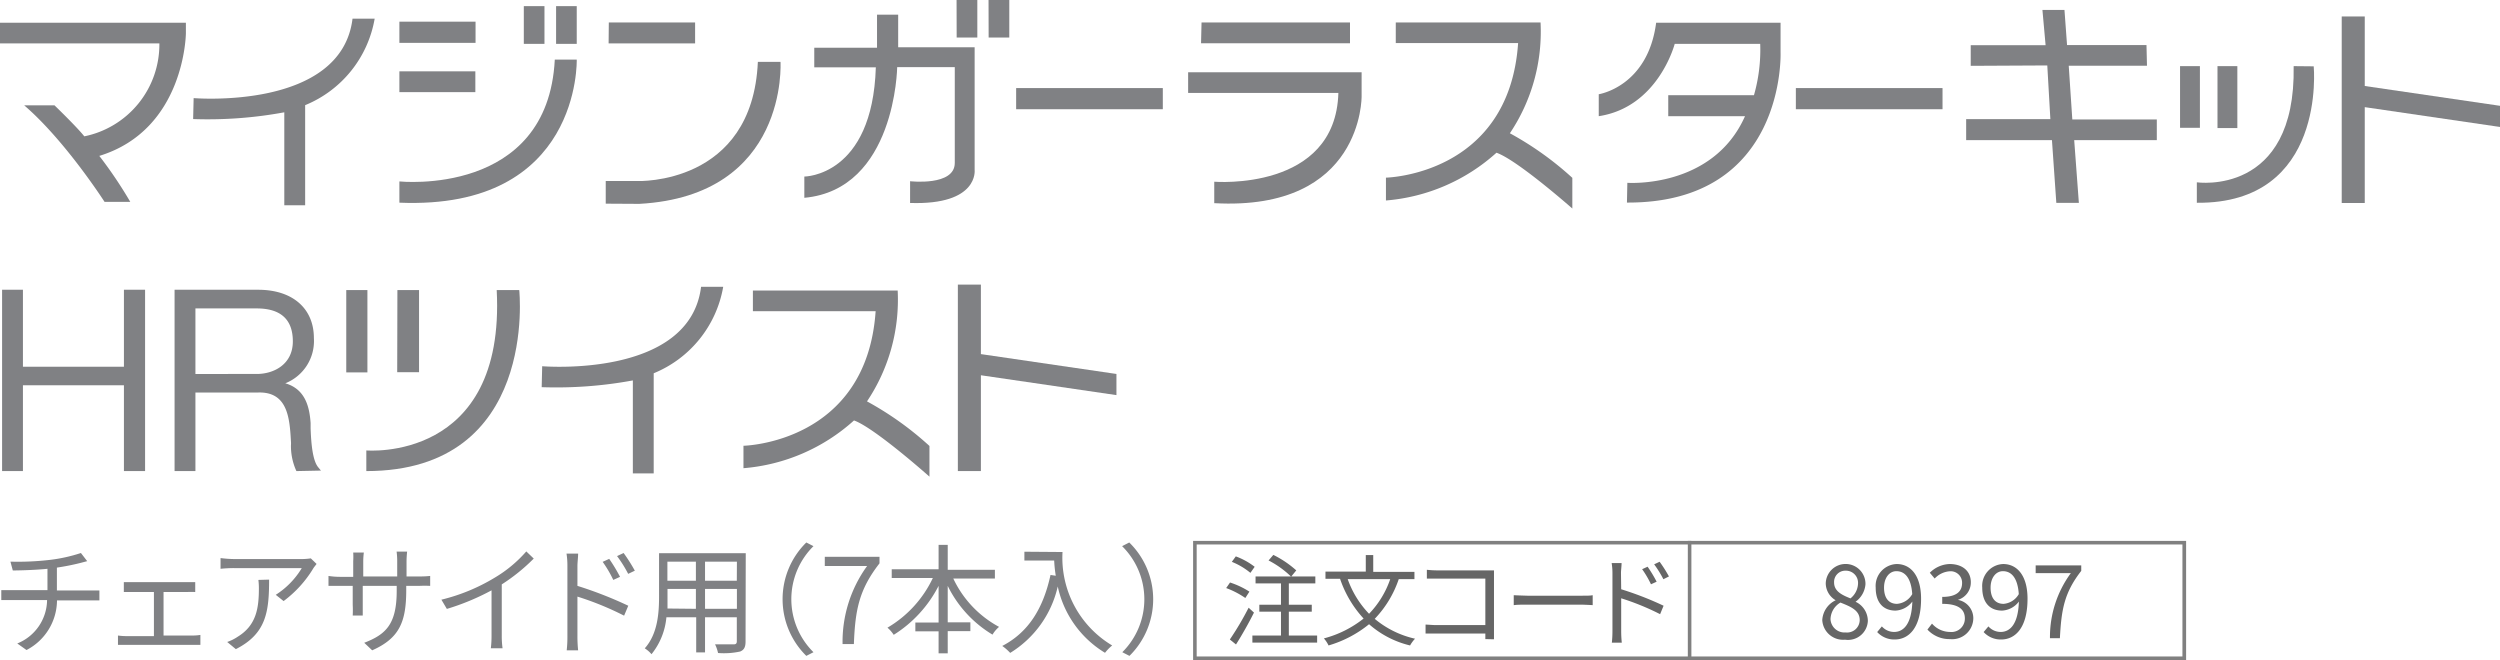 <svg xmlns="http://www.w3.org/2000/svg" viewBox="0 0 251.76 66.47">
  <defs>
    <style>
      .cls-1 {
        fill: #808184;
      }

      .cls-2 {
        fill: #666;
      }

      .cls-3 {
        fill: gray;
      }

      .cls-4 {
        fill: none;
        stroke: gray;
        stroke-miterlimit: 10;
        stroke-width: 0.36px;
      }
    </style>
  </defs>
  <g id="レイヤー_2" data-name="レイヤー 2">
    <g id="レイアウト">
      <g>
        <g>
          <path class="cls-1" d="M0,4.37V2.29H18.72V3.35S18.64,13.05,10,15.7a43.18,43.18,0,0,1,3.12,4.63H10.53s-3.95-6.16-8.09-9.72H5.49s2.26,2.18,3,3.12a9.45,9.45,0,0,0,7.56-9.36Z"/>
          <path class="cls-1" d="M19.5,9.88s14.87,1.25,16-8h2.23a11.53,11.53,0,0,1-7,8.71V20.67h-2.1l0-9.36a42.35,42.35,0,0,1-9.18.68Z"/>
          <path class="cls-1" d="M40.22,2.18h7.67V4.32H40.22Zm0,18.23C58.53,21.17,58.08,6,58.08,6H55.87c-.7,13.85-15.65,12.27-15.65,12.27Zm0-13.23h7.65v2.1H40.22ZM52.75.62h2.08v3.8H52.75ZM56,.62h2.08v3.8H56Z"/>
          <path class="cls-1" d="M61,20.51V18.23h3.2s11.57.46,12.12-12h2.28s.84,13.47-14.22,14.3Zm.29-16.14H70V2.26H61.31Z"/>
          <path class="cls-1" d="M81,17.78s6.86,0,7.2-11H82V4.81h6.32V1.48h2.13V4.76h7.7l0,12.35s.44,3.56-6.5,3.33V18.25s4.5.52,4.5-1.84V6.76h-5.8S90.19,19.08,81,19.92Zm15.34-14h2.08V0H96.33Zm3.22,0h2.08V0H99.55Z"/>
          <path class="cls-1" d="M102.33,8.87H117.1V11H102.33Z"/>
          <path class="cls-1" d="M119.65,9.36V7.28h17.47V9.7s.16,11.59-14.84,10.76V18.3s12.22,1,12.5-8.94Zm1.3-5h15V2.26H121Z"/>
          <path class="cls-1" d="M140.56,4.34V2.26h14.58a18.36,18.36,0,0,1-3.09,11.16,32.05,32.05,0,0,1,6.29,4.49V21s-5.54-4.89-7.64-5.62a18.88,18.88,0,0,1-11.13,4.81V17.89s12.4-.24,13.31-13.55Z"/>
          <path class="cls-1" d="M163.88,18.41s8.6.62,11.85-6.71H168V9.59h8.63a16.65,16.65,0,0,0,.63-5.17h-8.61S167,10.79,161,11.7V9.49s4.94-.75,5.78-7.2h12.53v3s.57,15.18-15.47,15.11Z"/>
          <path class="cls-1" d="M180.85,8.87h14.77V11H180.85Z"/>
          <path class="cls-1" d="M198.46,6.63V4.55H206L205.68,1h2.22l.26,3.54h8l.05,2.08h-7.88l.36,5.41h8.51v2.08h-8.32l.47,6.32h-2.27l-.44-6.32H198V12h8.48l-.31-5.41Z"/>
          <path class="cls-1" d="M219.54,6.66h2v6.21h-2Zm11.44,0c.24,13.16-9.75,11.7-9.75,11.7v2.06C234.34,20.54,233,6.68,233,6.68Zm-7.67,0h2V12.9h-2Z"/>
          <path class="cls-1" d="M235.82,20.44l0-18.78h2.32v7l13.65,2v2.13l-13.65-2v9.65Z"/>
          <path class="cls-1" d="M14.61,47.44H12.48V38.8H2.31v8.64H.21V29.18h2.1v7.75H12.48V29.18h2.13Z"/>
          <path class="cls-1" d="M29.85,47.44l-.05-.11a6.06,6.06,0,0,1-.5-2.49,2.17,2.17,0,0,0,0-.37c-.13-2.36-.32-5.07-3.36-4.94H19.68v7.91h-2.1V29.18H26c3.46,0,5.61,1.88,5.61,4.87a4.58,4.58,0,0,1-2.88,4.55c2.05.59,2.44,2.44,2.55,4,0,.16,0,.37,0,.57.05,1.25.16,3.15.76,3.88l.28.34Zm-4-9.78c1.77,0,3.64-1,3.64-3.28s-1.3-3.32-3.64-3.32H19.68v6.6Z"/>
          <path class="cls-1" d="M34.87,29.21H37V37.5H34.87Zm15.15,0c.91,17.39-13.13,16.15-13.13,16.15v2.08c17.37,0,15.4-18.23,15.4-18.23Zm-10,0H42.2v8.27H40Z"/>
          <path class="cls-1" d="M54.6,36.88s14.87,1.25,16-8h2.23a11.53,11.53,0,0,1-7,8.71V47.67h-2.1l0-9.36a42.35,42.35,0,0,1-9.18.68Z"/>
          <path class="cls-1" d="M75.82,31.34V29.26H90.4a18.36,18.36,0,0,1-3.09,11.16,32.05,32.05,0,0,1,6.29,4.49V48S88.06,43.07,86,42.34a18.88,18.88,0,0,1-11.13,4.81V44.89s12.4-.24,13.31-13.55Z"/>
          <path class="cls-1" d="M96.46,47.44l0-18.78h2.32v7l13.65,2v2.13l-13.65-2v9.65Z"/>
        </g>
        <g>
          <g>
            <path class="cls-1" d="M9.07,59.46c.26,0,.69,0,.94,0v1c-.26,0-.62,0-.92,0H5.74a5.67,5.67,0,0,1-3.07,5l-.93-.66a4.77,4.77,0,0,0,3-4.37H1.2c-.39,0-.79,0-1.07,0v-1c.27,0,.68,0,1,0H4.78V57.28c-1.21.12-2.56.16-3.49.17l-.24-.89a28,28,0,0,0,4-.18,16,16,0,0,0,3.1-.69l.63.82-.68.18a23.61,23.61,0,0,1-2.37.47v2.3Z"/>
            <path class="cls-1" d="M19.37,64a5,5,0,0,0,.81-.06v1l-.81,0H12.74c-.26,0-.57,0-.86,0V64a6.33,6.33,0,0,0,.86.06H15.5V59.62H13.29c-.19,0-.57,0-.82,0v-1c.25,0,.63,0,.82,0h5.52c.3,0,.6,0,.85,0v1a7.81,7.81,0,0,0-.85,0H16.47V64Z"/>
            <path class="cls-1" d="M31.88,56.79c-.08.12-.24.3-.32.43a11.52,11.52,0,0,1-3,3.31l-.79-.63a8.17,8.17,0,0,0,2.62-2.69H23.57a12.91,12.91,0,0,0-1.36.07V56.2a12.08,12.08,0,0,0,1.36.1h6.89a7,7,0,0,0,.84-.07ZM27.1,58.37c0,3.25-.29,5.45-3.35,7l-.87-.72a4.56,4.56,0,0,0,1.06-.53c1.86-1.14,2.13-2.85,2.13-4.85a6.53,6.53,0,0,0-.05-.87Z"/>
            <path class="cls-1" d="M42.23,58.05A9.23,9.23,0,0,0,43.32,58v1a10.44,10.44,0,0,0-1.09,0H40.91v.42c0,3.2-.68,4.85-3.43,6.07l-.8-.76c2.18-.84,3.27-1.87,3.27-5.23V59H36.53V60.9c0,.45,0,1,0,1.09H35.52a10.56,10.56,0,0,0,0-1.09V59H34.29c-.53,0-1.07,0-1.21,0V58a7.63,7.63,0,0,0,1.21.09h1.28V56.51a6.9,6.9,0,0,0,0-.87h1.07a7.74,7.74,0,0,0-.06.87v1.54H40v-1.5a7.23,7.23,0,0,0-.06-1H41a9.52,9.52,0,0,0-.06,1v1.5Z"/>
            <path class="cls-1" d="M53.75,56.25a18.77,18.77,0,0,1-3.22,2.6V64a8.59,8.59,0,0,0,.08,1.28H49.43A10.38,10.38,0,0,0,49.5,64V59.45A23.92,23.92,0,0,1,45,61.32l-.55-.93a19,19,0,0,0,5.36-2.21A13,13,0,0,0,53,55.53Z"/>
            <path class="cls-1" d="M58.15,59a39.92,39.92,0,0,1,5.12,2l-.42,1a30.35,30.35,0,0,0-4.7-1.92v4a13.31,13.31,0,0,0,.07,1.41H57.07A12.55,12.55,0,0,0,57.14,64V57a7.75,7.75,0,0,0-.09-1.25h1.17c0,.37-.07.89-.07,1.25Zm3.61-.6a11.75,11.75,0,0,0-1.07-1.82l.66-.3a16.36,16.36,0,0,1,1.09,1.81Zm1.5-.61A12.64,12.64,0,0,0,62.14,56l.66-.31a17.11,17.11,0,0,1,1.13,1.78Z"/>
            <path class="cls-1" d="M75.08,64.61c0,.57-.16.84-.54,1a7.6,7.6,0,0,1-2.23.15,3.75,3.75,0,0,0-.3-.87c.84,0,1.65,0,1.87,0s.32-.08.32-.31V62.16H71V65.7h-.89V62.16h-3a6.91,6.91,0,0,1-1.5,3.72,3,3,0,0,0-.68-.59c1.32-1.48,1.44-3.6,1.44-5.26V55.71h8.73Zm-5-3.3v-2H67.22V60c0,.39,0,.84,0,1.28Zm-2.87-4.75v1.92h2.87V56.56Zm7,0H71v1.92H74.2Zm0,4.75v-2H71v2Z"/>
            <path class="cls-1" d="M78.81,60.34a8,8,0,0,1,2.39-5.71l.72.37a7.51,7.51,0,0,0,0,10.68l-.72.37A8,8,0,0,1,78.81,60.34Z"/>
            <path class="cls-1" d="M87.32,57H83.06v-.93h5.51v.66c-2.06,2.65-2.45,4.69-2.58,8.13H84.85A13,13,0,0,1,87.32,57Z"/>
            <path class="cls-1" d="M96,58.26a10.7,10.7,0,0,0,4.61,4.87,3.08,3.08,0,0,0-.66.78A11.77,11.77,0,0,1,95.44,59v3.67h2.28v.89H95.44v2.23h-.92V63.58H92.18v-.89h2.34V59A12.55,12.55,0,0,1,90,63.93a3.33,3.33,0,0,0-.63-.72,11.47,11.47,0,0,0,4.57-5H89.8v-.88h4.72V54.87h.92v2.51h4.75v.88Z"/>
            <path class="cls-1" d="M107,55.59A10.28,10.28,0,0,0,112,65a4.6,4.6,0,0,0-.72.74,10.33,10.33,0,0,1-4.76-6.68,10.58,10.58,0,0,1-4.79,6.69,5,5,0,0,0-.8-.7c2.65-1.38,4.13-3.79,4.86-7.15l.53.08a13.3,13.3,0,0,1-.16-1.53h-3v-.89Z"/>
            <path class="cls-1" d="M116.13,60.34a8,8,0,0,1-2.39,5.71l-.72-.37A7.51,7.51,0,0,0,113,55l.72-.37A8,8,0,0,1,116.13,60.34Z"/>
          </g>
          <g>
            <g>
              <g>
                <path class="cls-2" d="M125.41,60.22a8.66,8.66,0,0,0-1.93-1l.39-.56a8.42,8.42,0,0,1,1.95.92Zm.87,1.47c-.52,1.05-1.22,2.28-1.81,3.21l-.62-.5a29.84,29.84,0,0,0,1.89-3.2Zm-.36-4a6.9,6.9,0,0,0-1.87-1.11l.4-.55a7.09,7.09,0,0,1,1.9,1.05ZM132.64,64v.71h-6.52V64H129V61.6h-2.18v-.7H129V58.75h-2.56v-.7H130a9.51,9.51,0,0,0-2.25-1.61l.48-.56a10.33,10.33,0,0,1,2.31,1.56l-.5.61h2.42v.7h-2.67V60.9h2.31v.7h-2.31V64Z"/>
                <path class="cls-2" d="M140.86,58.32a10.71,10.71,0,0,1-2.42,4,9.6,9.6,0,0,0,4.06,2A3.34,3.34,0,0,0,142,65a9.62,9.62,0,0,1-4.13-2.14A11.58,11.58,0,0,1,133.79,65a3,3,0,0,0-.47-.71,10.83,10.83,0,0,0,4-2,11.18,11.18,0,0,1-2.37-4h-1.47v-.73h4.06V55.9h.75v1.69h4.15v.73Zm-5.14,0a9.67,9.67,0,0,0,2.15,3.49A9.39,9.39,0,0,0,140,58.32Z"/>
                <path class="cls-2" d="M149.58,64.36c0-.11,0-.32,0-.56h-4.89c-.41,0-.86,0-1.13,0v-.9c.26,0,.69.05,1.11.05h4.91V58.27h-4.79c-.37,0-.86,0-1.1,0v-.89a10.09,10.09,0,0,0,1.09.06h4.93l.74,0c0,.23,0,.54,0,.78v5.16c0,.36,0,.81,0,1Z"/>
                <path class="cls-2" d="M152.44,59.94c.3,0,.83.05,1.39.05h5.48c.5,0,.86,0,1.08-.05v1c-.2,0-.62-.05-1.07-.05h-5.49c-.55,0-1.08,0-1.39.05Z"/>
                <path class="cls-2" d="M163.26,59.34A32.51,32.51,0,0,1,167.53,61l-.35.85a25.63,25.63,0,0,0-3.92-1.6v3.29a11.66,11.66,0,0,0,.06,1.18h-1a11,11,0,0,0,.06-1.18V57.7a6.31,6.31,0,0,0-.08-1h1c0,.31-.06.74-.06,1Zm3-.5a9.92,9.92,0,0,0-.89-1.52l.55-.25a13.4,13.4,0,0,1,.91,1.51Zm1.25-.51a10.79,10.79,0,0,0-.93-1.5l.55-.26a13.51,13.51,0,0,1,.94,1.48Z"/>
              </g>
              <g>
                <path class="cls-2" d="M183.51,62.45a2.35,2.35,0,0,1,1.35-2v0a2,2,0,0,1-1-1.69,2,2,0,0,1,4,.07,2.4,2.4,0,0,1-1,1.77v0a2.14,2.14,0,0,1,1.24,1.92,2,2,0,0,1-2.3,1.9A2.1,2.1,0,0,1,183.51,62.45Zm3.77,0c0-1-.9-1.35-1.94-1.77a2,2,0,0,0-1,1.66,1.41,1.41,0,0,0,1.53,1.35A1.27,1.27,0,0,0,187.28,62.48Zm-.17-3.67a1.22,1.22,0,0,0-1.25-1.31,1.13,1.13,0,0,0-1.16,1.19c0,.88.79,1.26,1.65,1.6A2,2,0,0,0,187.11,58.81Z"/>
                <path class="cls-2" d="M189.51,63.08a1.65,1.65,0,0,0,1.23.56c.95,0,1.77-.78,1.84-3.06a2.26,2.26,0,0,1-1.69.91c-1.22,0-2-.79-2-2.31A2.2,2.2,0,0,1,191,56.8c1.41,0,2.46,1.16,2.46,3.49,0,3-1.28,4.11-2.66,4.11a2.33,2.33,0,0,1-1.76-.75Zm3.06-3.25c-.1-1.51-.66-2.31-1.6-2.31-.7,0-1.24.66-1.24,1.66s.44,1.63,1.31,1.63A1.94,1.94,0,0,0,192.57,59.83Z"/>
                <path class="cls-2" d="M194.1,63.4l.46-.6a2.42,2.42,0,0,0,1.82.84,1.35,1.35,0,0,0,1.49-1.36c0-.88-.59-1.47-2.28-1.47v-.7c1.51,0,2-.61,2-1.4a1.15,1.15,0,0,0-1.24-1.18,2.29,2.29,0,0,0-1.52.73l-.49-.58a2.93,2.93,0,0,1,2-.88c1.23,0,2.13.66,2.13,1.84a1.83,1.83,0,0,1-1.31,1.77v0a1.88,1.88,0,0,1,1.56,1.86,2.13,2.13,0,0,1-2.35,2.09A3,3,0,0,1,194.1,63.4Z"/>
                <path class="cls-2" d="M200.24,63.08a1.65,1.65,0,0,0,1.23.56c.95,0,1.77-.78,1.84-3.06a2.26,2.26,0,0,1-1.69.91c-1.22,0-2-.79-2-2.31a2.2,2.2,0,0,1,2.1-2.38c1.41,0,2.46,1.16,2.46,3.49,0,3-1.28,4.11-2.66,4.11a2.33,2.33,0,0,1-1.76-.75Zm3.06-3.25c-.1-1.51-.66-2.31-1.6-2.31-.7,0-1.24.66-1.24,1.66s.44,1.63,1.31,1.63A1.94,1.94,0,0,0,203.3,59.83Z"/>
                <path class="cls-2" d="M208.54,57.72H205v-.78h4.59v.55c-1.72,2.21-2,3.91-2.15,6.78h-1A10.86,10.86,0,0,1,208.54,57.72Z"/>
              </g>
            </g>
            <path class="cls-3" d="M219.78,54.83V66.11H120.51V54.83h99.27m.37-.36h-100v12h100v-12Z"/>
            <line class="cls-4" x1="170.15" y1="66.47" x2="170.15" y2="54.47"/>
          </g>
        </g>
      </g>
    </g>
  </g>
</svg>

